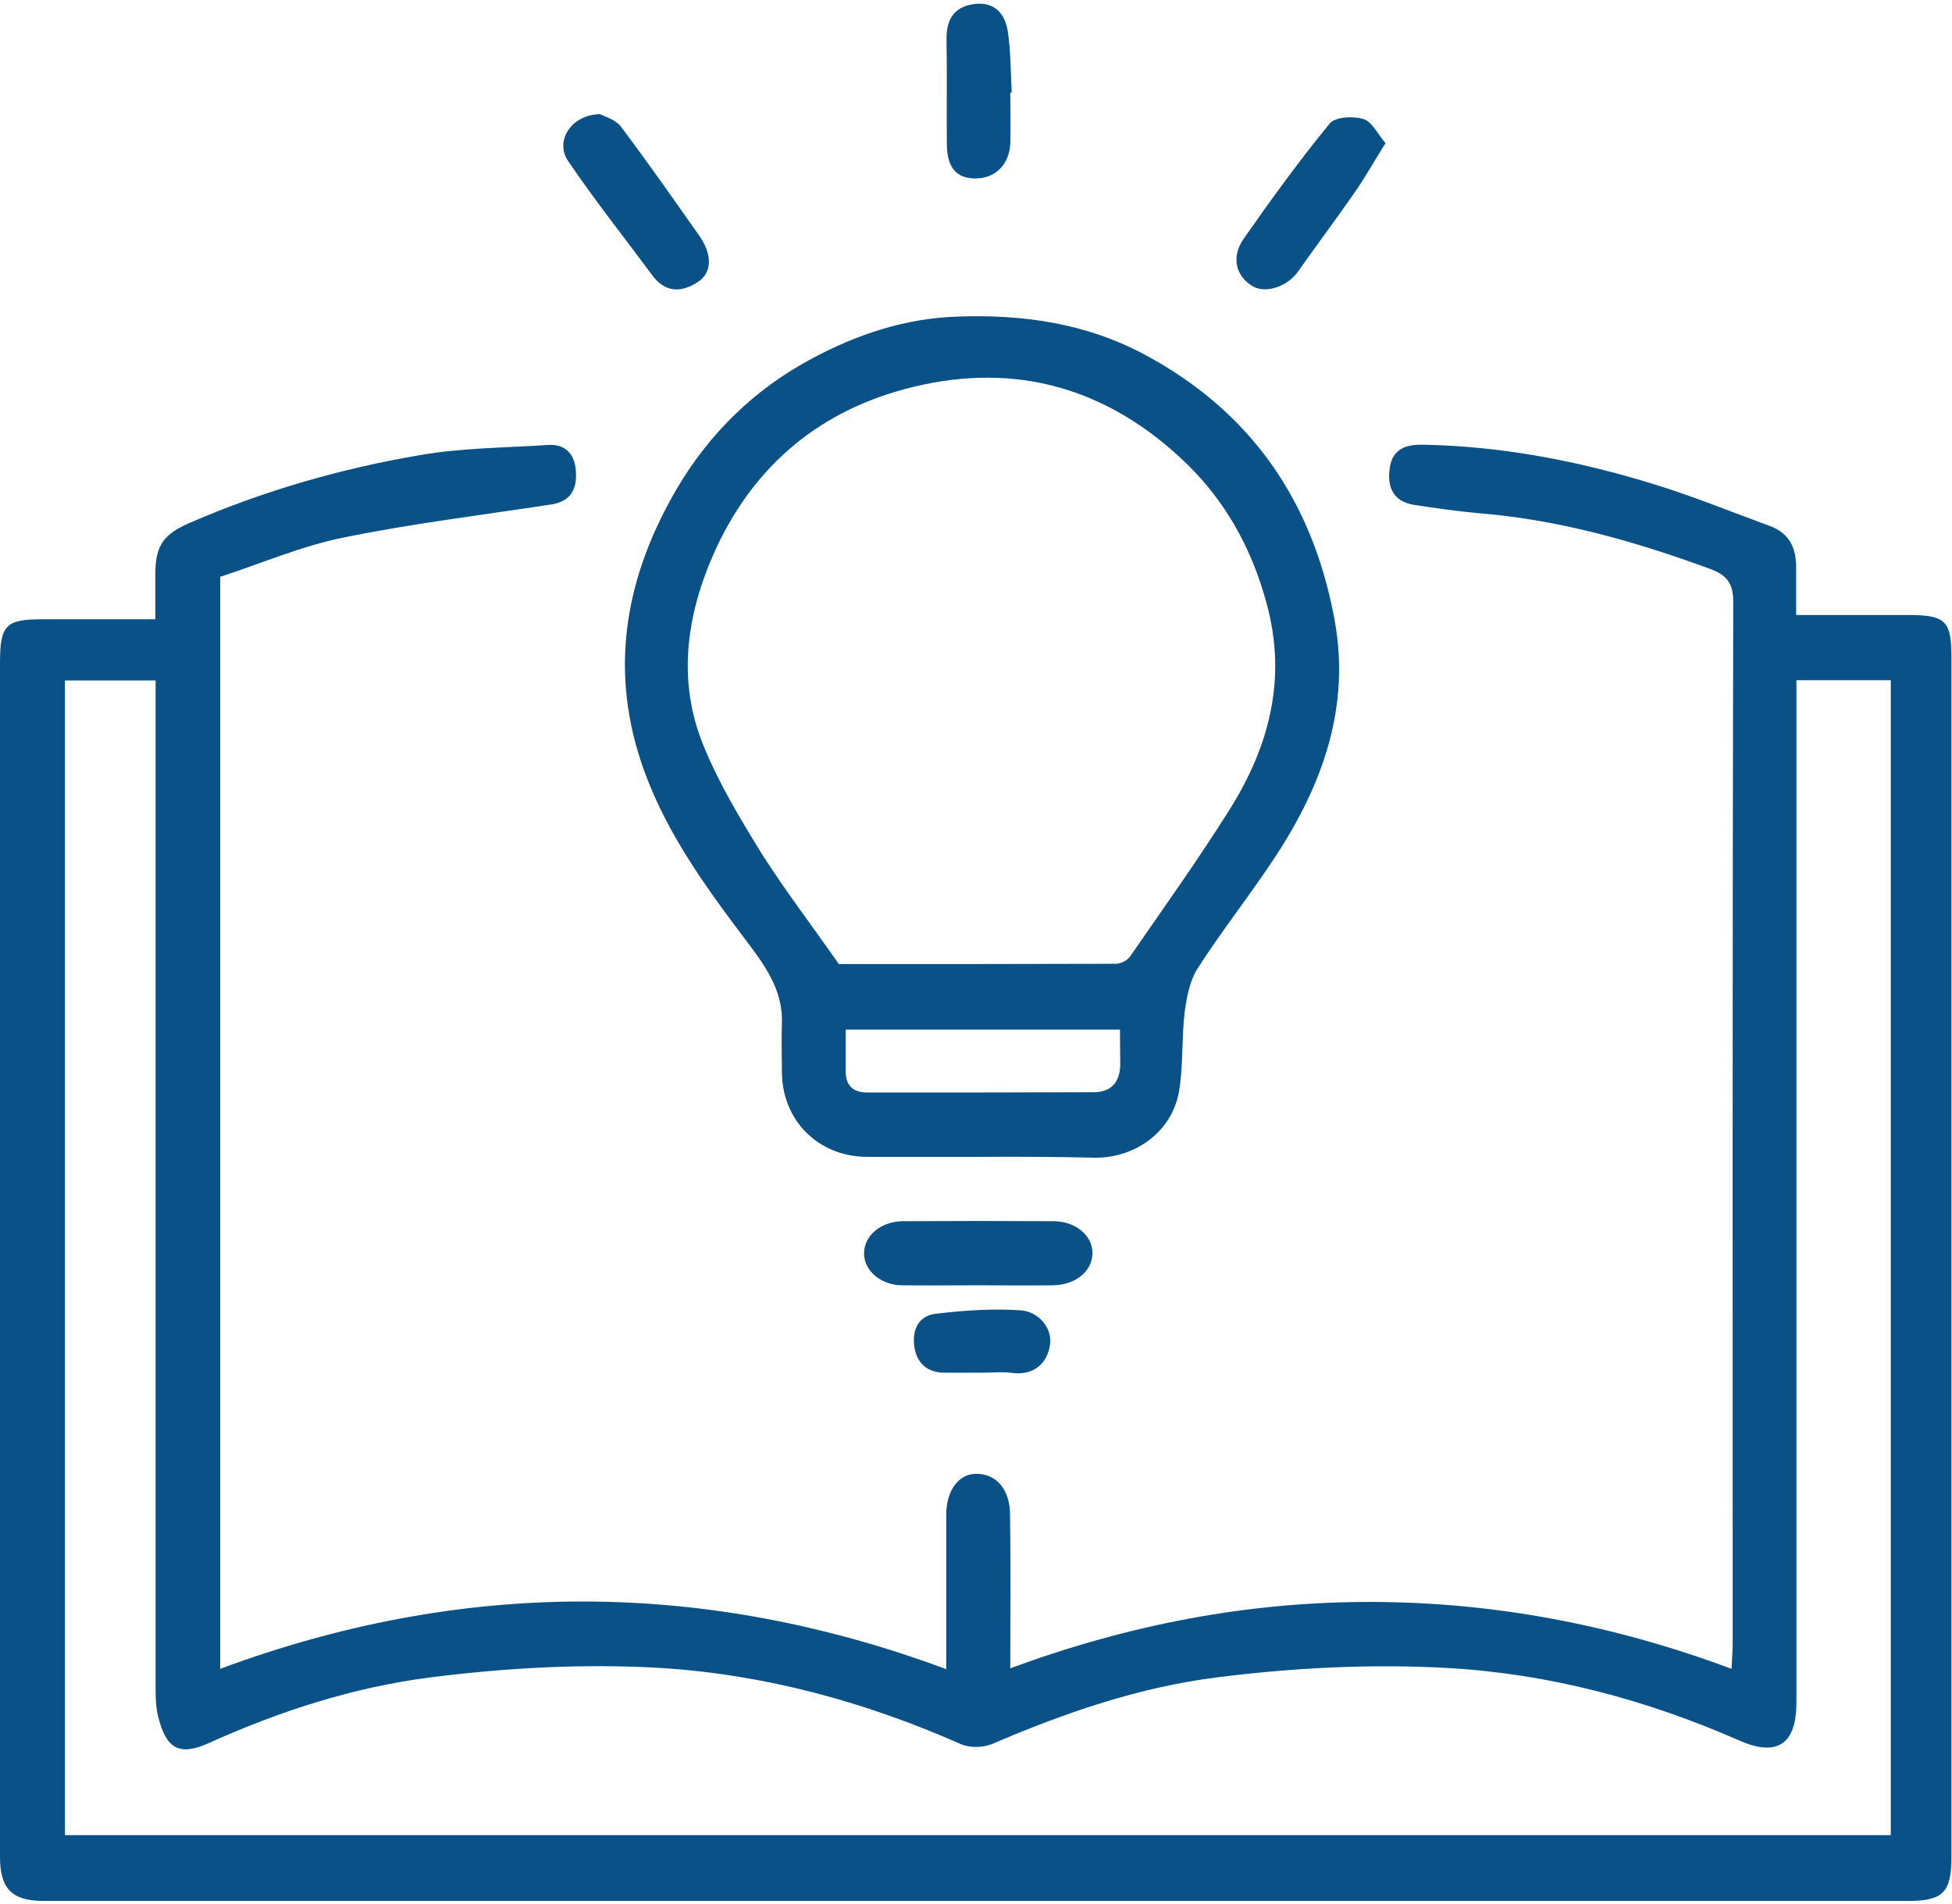 <svg xmlns="http://www.w3.org/2000/svg" xmlns:xlink="http://www.w3.org/1999/xlink" width="41" height="40" xml:space="preserve"><g transform="translate(-1035 -590)"><path d="M19.875 34.816C19.875 33.684 19.875 32.637 19.875 31.583 19.875 31.089 20.131 30.738 20.494 30.732 20.911 30.726 21.202 31.036 21.214 31.559 21.232 32.613 21.22 33.667 21.22 34.798 23.702 33.887 26.208 33.405 28.809 33.411 31.405 33.417 33.899 33.893 36.369 34.809 36.381 34.589 36.393 34.441 36.393 34.286 36.393 27.024 36.387 19.756 36.405 12.494 36.405 12.089 36.238 11.934 35.917 11.816 34.351 11.244 32.762 10.792 31.089 10.655 30.619 10.613 30.155 10.548 29.691 10.476 29.256 10.405 29.131 10.095 29.191 9.702 29.25 9.315 29.518 9.214 29.881 9.22 31.542 9.25 33.161 9.56 34.744 10.048 35.566 10.298 36.363 10.625 37.167 10.917 37.583 11.066 37.732 11.381 37.726 11.798 37.726 12.101 37.726 12.405 37.726 12.78 38.518 12.78 39.298 12.78 40.071 12.78 40.869 12.78 40.988 12.899 40.988 13.679 40.988 22.03 40.988 30.381 40.988 38.732 40.988 39.482 40.816 39.661 40.071 39.661 27.012 39.661 13.958 39.661 0.899 39.661 0.25 39.655 0 39.405 0 38.744 0 30.423 0 22.107 0 13.786 0 12.988 0.119 12.869 0.899 12.869 1.667 12.869 2.429 12.869 3.262 12.869 3.262 12.53 3.262 12.22 3.262 11.905 3.268 11.304 3.452 11.083 4.006 10.845 5.554 10.179 7.161 9.72 8.81 9.44 9.69 9.286 10.601 9.286 11.506 9.226 11.863 9.202 12.066 9.399 12.095 9.762 12.125 10.143 11.994 10.405 11.577 10.47 10.119 10.691 8.655 10.869 7.214 11.161 6.333 11.339 5.488 11.702 4.625 11.982L4.625 34.809C9.702 32.934 14.768 32.929 19.875 34.816M1.357 38.286 39.714 38.286 39.714 14.143 37.732 14.143 37.732 14.732C37.732 21.661 37.732 28.589 37.732 35.512 37.732 36.387 37.327 36.655 36.536 36.309 34.577 35.452 32.53 34.911 30.411 34.792 28.798 34.702 27.161 34.786 25.559 34.988 23.934 35.191 22.369 35.726 20.851 36.375 20.661 36.458 20.375 36.464 20.191 36.387 18.179 35.5 16.071 34.929 13.893 34.792 12.286 34.696 10.643 34.786 9.042 34.988 7.435 35.191 5.875 35.691 4.381 36.363 3.768 36.637 3.494 36.482 3.327 35.827 3.28 35.649 3.268 35.452 3.268 35.268 3.268 28.423 3.268 21.571 3.268 14.726L3.268 14.149 1.363 14.149 1.363 38.286Z" fill="#0A5187" transform="matrix(1 0 0 1.005 1035 590.076)"></path><path d="M20.571 24.107C19.786 24.107 19.006 24.107 18.22 24.107 17.191 24.107 16.429 23.351 16.423 22.333 16.423 22 16.411 21.661 16.423 21.327 16.452 20.595 16.036 20.066 15.625 19.524 14.75 18.369 13.905 17.196 13.452 15.809 12.798 13.816 13.167 11.929 14.208 10.155 14.893 8.988 15.845 8.065 17.036 7.429 17.994 6.917 19.006 6.577 20.119 6.542 21.482 6.494 22.792 6.679 24.012 7.321 26.268 8.512 27.571 10.393 28.03 12.875 28.369 14.702 27.78 16.321 26.798 17.816 26.274 18.613 25.673 19.363 25.155 20.167 24.988 20.429 24.923 20.774 24.881 21.095 24.816 21.643 24.857 22.208 24.762 22.75 24.613 23.571 23.869 24.119 23.024 24.125 22.202 24.107 21.387 24.101 20.571 24.107M17.619 20.077C19.5 20.077 21.47 20.077 23.434 20.071 23.536 20.071 23.673 20.006 23.732 19.923 24.441 18.905 25.161 17.899 25.821 16.857 26.655 15.536 27.036 14.125 26.607 12.548 26.28 11.339 25.691 10.309 24.774 9.476 23.101 7.946 21.149 7.476 18.976 8.065 17.113 8.571 15.768 9.744 14.982 11.518 14.411 12.816 14.226 14.167 14.774 15.506 15.101 16.309 15.566 17.071 16.024 17.809 16.512 18.566 17.059 19.28 17.619 20.077M23.524 21.446 17.762 21.446C17.762 21.75 17.762 22.018 17.762 22.292 17.756 22.601 17.899 22.762 18.22 22.762 19.804 22.762 21.387 22.762 22.97 22.756 23.333 22.756 23.518 22.554 23.53 22.191 23.53 21.958 23.524 21.72 23.524 21.446" fill="#0A5187" transform="matrix(1 0 0 1.005 1035 590.076)"></path><path d="M20.53 26.792C20 26.792 19.476 26.798 18.946 26.792 18.506 26.786 18.161 26.5 18.149 26.143 18.137 25.768 18.488 25.458 18.958 25.452 20.012 25.446 21.071 25.446 22.125 25.452 22.595 25.452 22.952 25.756 22.946 26.125 22.941 26.5 22.589 26.786 22.113 26.792 21.589 26.798 21.059 26.792 20.53 26.792" fill="#0A5187" transform="matrix(1 0 0 1.005 1035 590.076)"></path><path d="M29.101 2.917C28.857 3.304 28.667 3.643 28.446 3.958 28.059 4.512 27.655 5.048 27.268 5.595 27.042 5.917 26.589 6.065 26.316 5.911 25.958 5.702 25.851 5.298 26.125 4.911 26.702 4.089 27.292 3.28 27.929 2.506 28.042 2.369 28.417 2.345 28.631 2.411 28.809 2.458 28.929 2.714 29.101 2.917" fill="#0A5187" transform="matrix(1 0 0 1.005 1035 590.076)"></path><path d="M12.607 2.31C12.684 2.357 12.923 2.417 13.042 2.571 13.607 3.321 14.149 4.089 14.691 4.857 14.964 5.244 14.958 5.631 14.655 5.821 14.309 6.048 13.964 6.042 13.696 5.673 13.107 4.881 12.488 4.107 11.934 3.292 11.649 2.881 11.988 2.321 12.607 2.31" fill="#0A5187" transform="matrix(1 0 0 1.005 1035 590.076)"></path><path d="M21.22 1.863C21.22 2.214 21.232 2.565 21.22 2.917 21.202 3.369 20.899 3.661 20.476 3.655 20.077 3.649 19.887 3.417 19.887 2.917 19.881 2.196 19.893 1.476 19.881 0.756 19.875 0.351 20.018 0.077 20.441 0.012 20.875-0.054 21.107 0.196 21.167 0.577 21.232 1 21.226 1.429 21.25 1.857 21.232 1.863 21.226 1.863 21.22 1.863" fill="#0A5187" transform="matrix(1 0 0 1.005 1035 590.076)"></path><path d="M20.649 28.619C20.375 28.619 20.107 28.619 19.833 28.619 19.482 28.613 19.268 28.434 19.208 28.095 19.149 27.732 19.286 27.429 19.655 27.387 20.25 27.316 20.857 27.274 21.452 27.316 21.798 27.345 22.107 27.667 22.054 28.036 22 28.405 21.732 28.679 21.274 28.625 21.071 28.595 20.857 28.619 20.649 28.619" fill="#0A5187" transform="matrix(1 0 0 1.005 1035 590.076)"></path></g></svg>